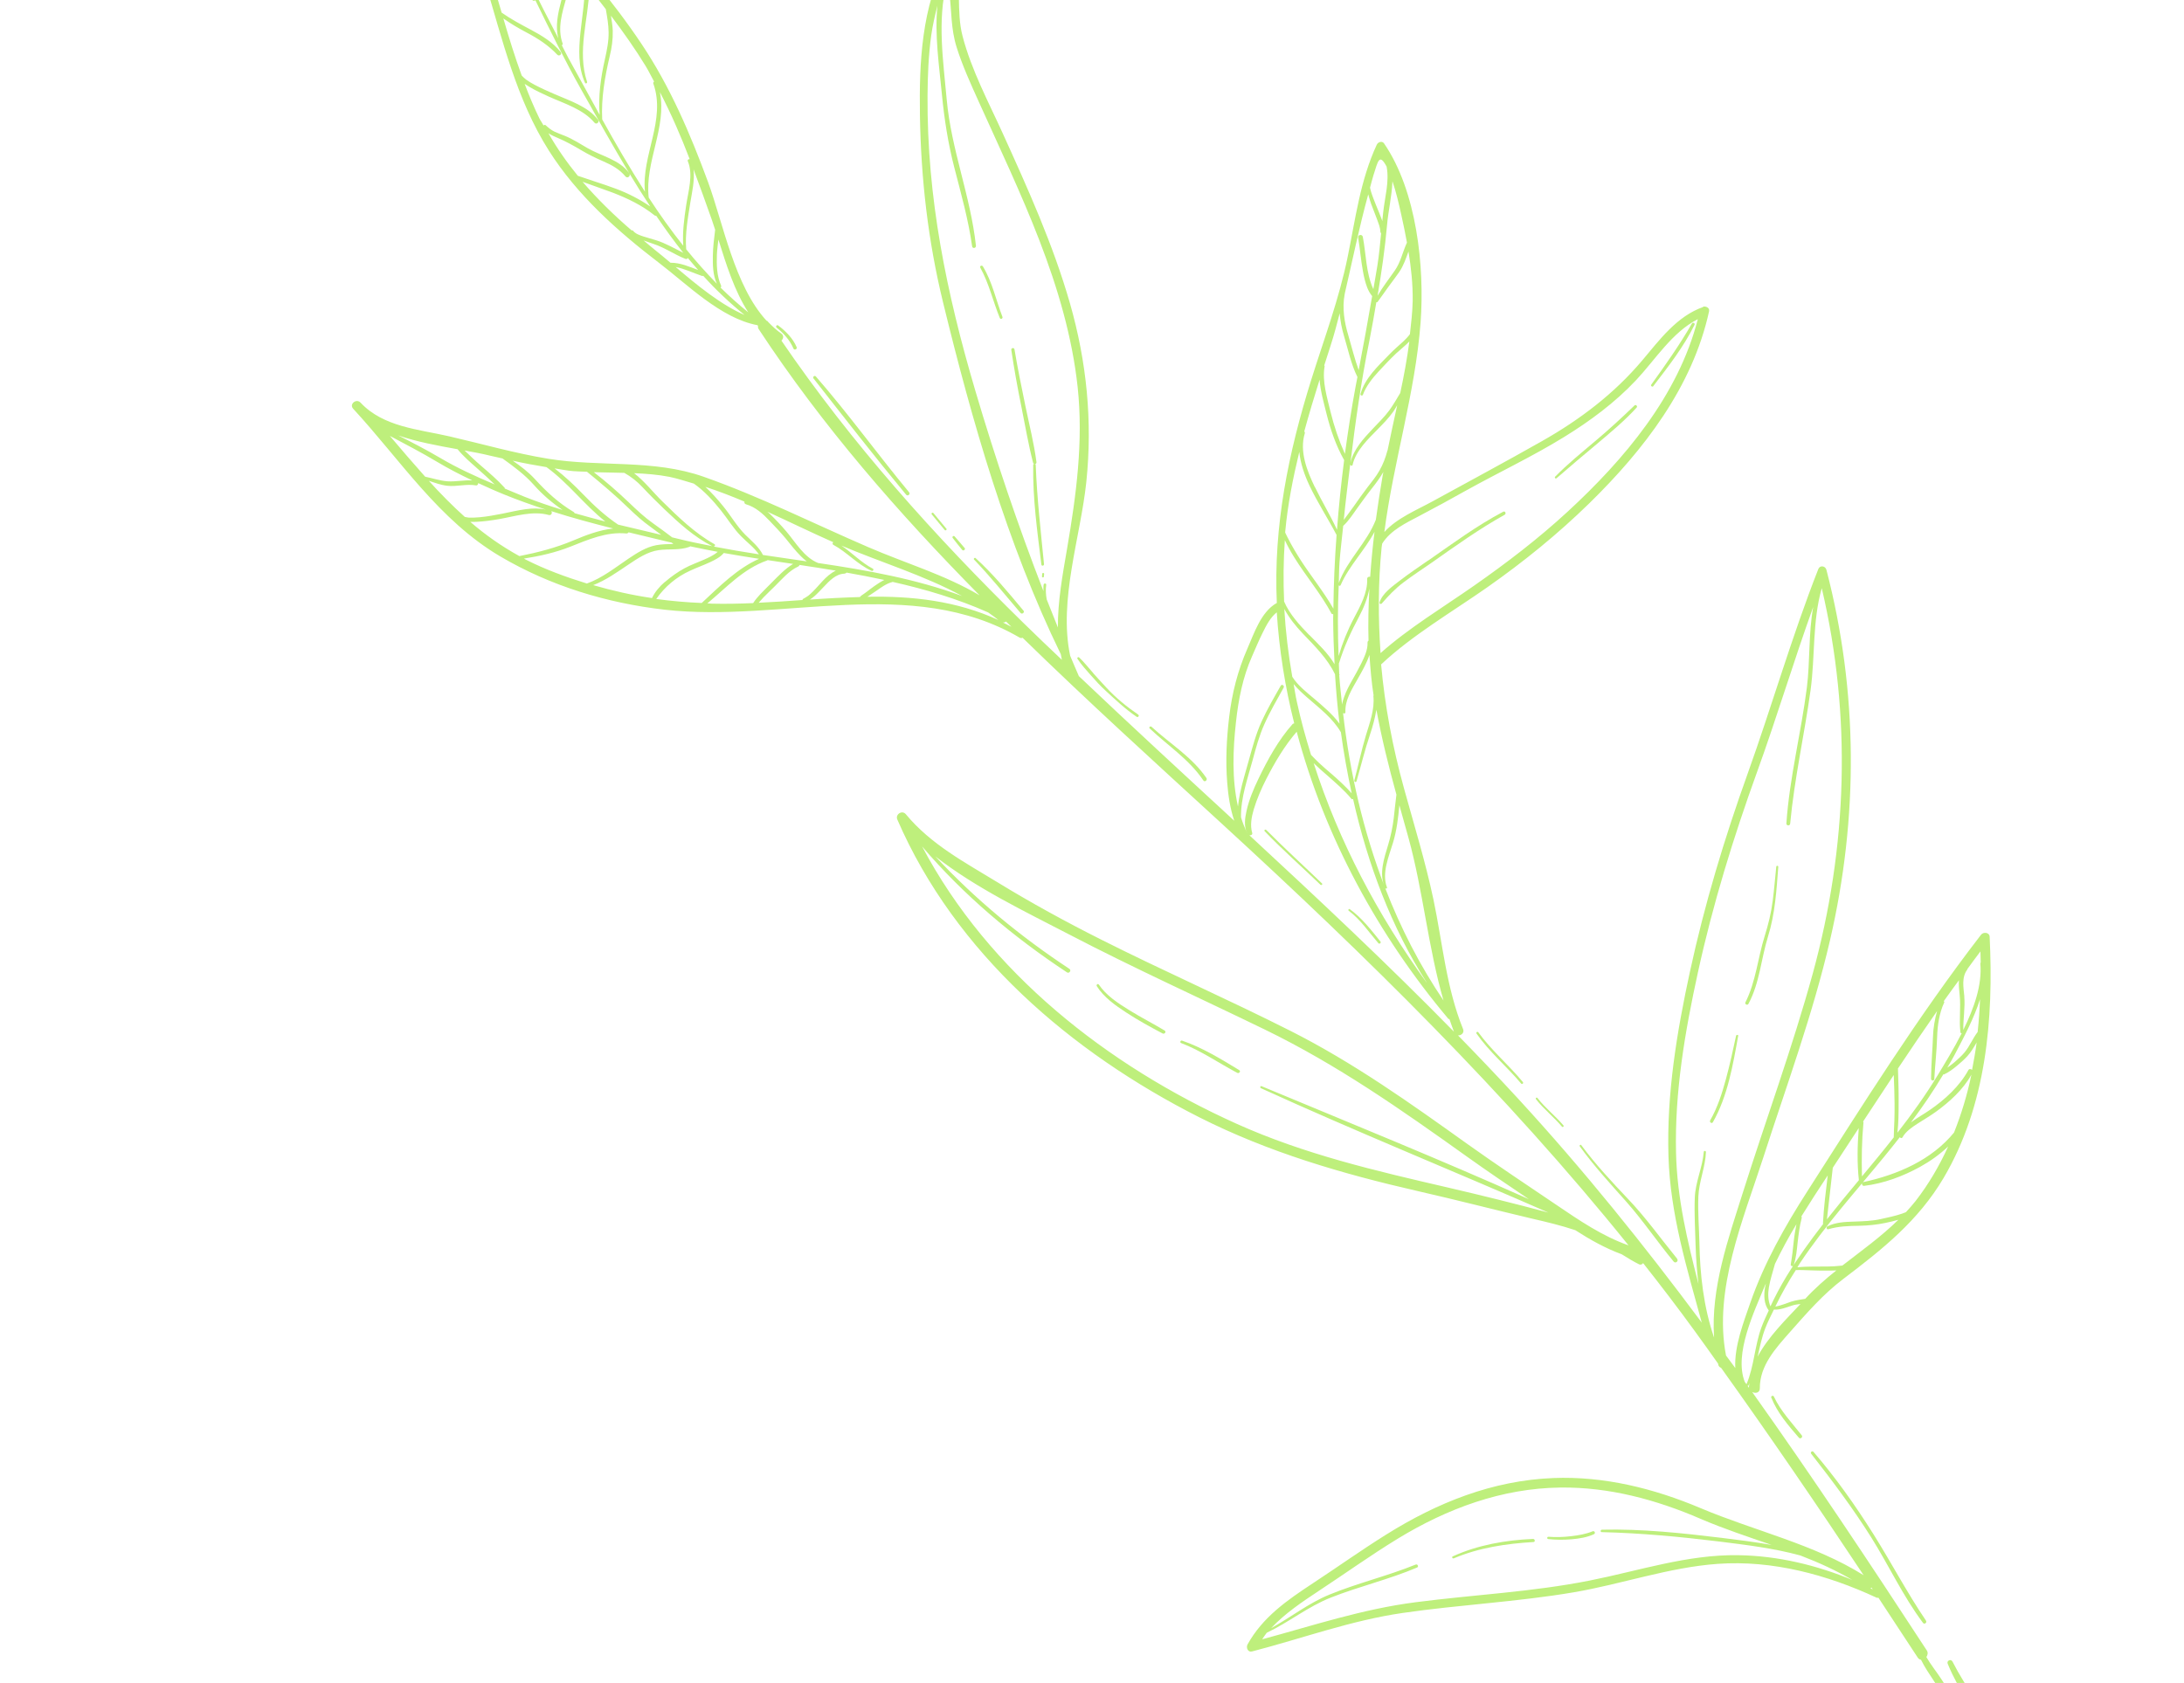 <svg width="445" height="343" viewBox="0 0 445 343" fill="none" xmlns="http://www.w3.org/2000/svg">
<path d="M396.852 339.084C399.163 344.715 402.871 349.619 405.575 355.052C408.291 360.5 410.751 366.16 414.583 370.937C414.906 371.327 415.308 371.323 415.668 371.177C417.476 373.908 419.208 376.702 421.508 379.051C421.645 379.216 421.835 379.261 422.014 379.264C428.843 389.003 435.105 399.16 442.797 408.26C443.456 409.055 444.672 408.048 444.028 407.239C434.657 395.379 426.994 382.279 417.157 370.804C417.12 370.759 417.072 370.824 417.02 370.791C416.751 370.406 416.455 370.018 416.172 369.645C412.436 364.739 409.843 359.164 406.959 353.728C404.205 348.539 400.486 343.898 397.834 338.65C397.519 338.024 396.579 338.449 396.852 339.084Z" fill="#BEEF7C"/>
<path d="M346.948 62.526C347.52 62.33 348.385 62.702 348.233 63.436C344.862 78.866 334.918 91.713 323.847 102.557C317.383 108.875 310.414 114.523 303.031 119.702C295.887 124.71 287.771 129.434 281.408 135.415C282.168 143.851 283.725 152.209 286.105 160.797C288.173 168.276 290.454 175.705 292.068 183.307C293.935 192.193 294.666 201.235 298.107 209.729C298.422 210.506 297.704 211.076 297.072 211.017C301.23 215.27 305.339 219.589 309.374 223.969C322.72 238.488 335.023 253.795 346.743 269.56C343.691 258.388 340.326 247.451 339.96 235.7C339.562 222.964 341.657 210.364 344.341 197.986C347.316 184.277 351.359 170.849 356.1 157.653C361.053 143.825 365.11 129.65 370.492 115.974C370.819 115.146 371.925 115.319 372.139 116.128C378.615 140.999 378.677 166.625 372.869 191.645C369.381 206.69 364.012 221.268 359.271 235.933C355.214 248.487 349.091 262.828 351.682 276.255C352.309 277.103 352.935 277.951 353.575 278.814C353.34 274.375 355.307 269.352 356.618 265.556C359.46 257.402 363.646 249.984 368.285 242.747C379.598 225.042 390.819 207.135 403.651 190.501C404.11 189.894 405.361 189.997 405.4 190.901C406.219 207.721 404.739 225.281 396.011 240.084C390.828 248.835 383.601 254.569 375.625 260.621C371.451 263.775 368.157 267.593 364.703 271.493C361.805 274.781 358.537 278.324 358.574 282.953C358.584 283.882 357.654 284.044 357.009 283.693C369.268 300.934 380.99 318.597 392.579 336.344C392.908 336.831 392.764 337.33 392.506 337.722C393.4 339.26 394.53 340.653 395.499 342.129C396.856 344.195 398.224 346.304 399.491 348.445C402.306 353.279 404.726 358.339 407.453 363.22C407.858 363.923 406.683 364.643 406.248 363.966C403.225 359.278 400.948 354.176 398.188 349.347C396.866 347.049 395.449 344.728 393.995 342.514C393.085 341.141 392.148 339.765 391.415 338.27C391.171 338.22 390.944 338.129 390.763 337.849C388.098 333.777 385.42 329.69 382.728 325.615C382.628 325.647 382.501 325.677 382.341 325.606C372.295 320.939 361.139 317.926 349.999 318.724C340.03 319.437 330.473 322.848 320.664 324.518C309.123 326.482 297.41 327.046 285.813 328.728C275.255 330.258 265.371 333.916 255.094 336.58C254.242 336.805 253.856 335.758 254.189 335.152C257.274 329.583 262.264 326.132 267.49 322.689C272.492 319.405 277.361 315.929 282.435 312.762C292.837 306.245 304.105 301.721 316.49 301.234C326.86 300.822 337.009 303.352 346.52 307.374C357.47 312.001 369.599 314.69 379.722 321.04C370.271 306.79 360.626 292.673 350.684 278.779C350.417 278.671 350.185 278.483 350.106 278.143C350.099 278.073 350.092 278.003 350.072 277.918C348.518 275.737 346.978 273.543 345.394 271.386C341.96 266.66 338.42 262.021 334.793 257.429C334.602 257.689 334.312 257.828 333.993 257.687C332.762 257.087 331.598 256.354 330.446 255.637C327.087 254.394 323.981 252.663 320.978 250.719C318.104 249.757 315.138 249.05 312.196 248.372C304.419 246.535 296.673 244.521 288.876 242.751C273.406 239.209 258.511 234.863 244.31 227.687C218.225 214.481 194.639 194.265 182.832 167.026C182.378 165.958 183.821 165.041 184.567 165.942C189.681 172.113 196.544 175.721 203.263 179.827C210.14 184.031 217.134 187.858 224.342 191.483C237.077 197.899 250.138 203.638 262.846 210.051C275.765 216.566 287.344 224.826 299.089 233.225C305.034 237.466 311.11 241.498 317.152 245.583C321.827 248.749 326.499 251.943 331.822 253.813C306.829 222.761 278.266 194.767 248.912 167.835C235.305 155.355 221.586 142.893 208.353 129.977C208.181 130.044 207.998 130.069 207.786 129.966C185.702 117.065 159.417 126.967 135.449 124.263C123.678 122.924 112.178 119.436 101.942 113.407C89.409 106.014 81.624 93.776 71.957 83.3C71.103 82.361 72.602 81.144 73.459 82.056C78.116 87.035 85.275 87.484 91.565 88.933C98.262 90.475 104.882 92.384 111.675 93.492C122.314 95.237 133.054 93.53 143.39 97.172C154.826 101.194 165.776 106.707 176.89 111.503C184.435 114.772 192.523 117.137 199.594 121.332C183.051 104.574 167.582 86.852 154.566 67.046C154.422 66.811 154.442 66.591 154.435 66.369C154.41 66.339 154.386 66.309 154.333 66.276C146.835 64.867 139.994 57.924 134.229 53.534C125.778 47.063 117.572 39.757 111.831 30.688C105.219 20.263 102.353 8.001 98.823 -3.686C94.955 -16.485 90.399 -29.044 86.658 -41.872C86.43 -42.697 87.567 -43.005 88.06 -42.502C96.056 -34.136 103.193 -25.032 110.703 -16.213C117.653 -8.069 124.748 0.005 130.698 8.928C136.552 17.675 140.64 27.254 144.272 37.109C147.359 45.542 149.67 58.264 156.166 65.34C156.256 65.418 156.356 65.386 156.428 65.503C156.465 65.548 156.515 65.608 156.564 65.668C157.386 66.507 158.225 67.306 159.175 67.963C159.773 68.379 159.628 69.03 159.218 69.421C173.512 90.371 190.451 109.257 208.564 126.992C211.138 129.518 213.758 132.008 216.365 134.482C216.276 134.099 216.202 133.705 216.141 133.325C205.199 110.889 198.01 85.647 192.168 61.695C189.086 49.08 187.651 36.468 187.441 23.5C187.272 12.599 187.788 1.485 192.921 -8.365C193.223 -8.918 194.223 -8.811 194.404 -8.226C196.045 -3.128 194.769 2.209 196.137 7.406C197.93 14.277 201.43 20.823 204.345 27.245C209.464 38.527 214.577 49.864 218.001 61.791C221.423 73.744 222.629 85.837 221.343 98.222C220.166 109.453 215.655 122.256 218.05 133.643C218.64 135.027 219.215 136.425 219.821 137.797C230.286 147.739 240.879 157.498 251.485 167.273C250.628 164.741 250.236 161.976 250.051 159.521C249.694 155.056 249.919 150.591 250.446 146.153C251.032 141.236 252.193 136.678 254.183 132.142C255.558 129.003 256.941 124.742 260.074 122.931C260.104 122.906 260.129 122.936 260.159 122.911C259.442 107.223 262.518 92.291 267.187 77.357C269.794 69.043 272.876 60.843 274.605 52.294C276.19 44.549 277.159 36.732 280.525 29.486C280.769 28.955 281.601 28.645 282.004 29.223C288.657 38.904 290.299 54.333 289.45 65.748C288.366 80.118 283.912 94.09 282.069 108.43C284.636 105.569 288.738 103.918 291.936 102.154C299.337 98.098 306.804 94.09 314.161 89.919C321.883 85.546 328.874 80.261 334.608 73.459C338.145 69.262 341.687 64.428 347.07 62.551L346.948 62.526ZM215.552 127.938C215.499 122.588 216.506 117.17 217.425 111.8C219.291 100.91 220.76 89.968 219.58 78.917C217.347 58.281 207.809 39.341 199.395 20.66C197.768 17.045 196.113 13.428 194.918 9.632C193.715 5.766 193.922 2.379 193.439 -1.475C193.29 -2.694 193.109 -3.279 192.907 -3.491C190.928 4.175 192.208 12.535 192.895 20.272C193.81 30.453 197.753 39.95 198.852 50.079C198.916 50.584 198.142 50.719 198.078 50.214C197.315 44.769 195.817 39.477 194.446 34.155C193.167 29.188 192.407 24.298 191.914 19.21C191.386 13.621 190.401 7.145 191.004 1.149C190.499 3.138 190.034 5.144 189.746 7.18C189.183 11.268 189.017 15.407 188.99 19.532C188.856 40.306 192.863 59.752 198.716 79.592C202.817 93.465 207.412 107.08 212.609 120.475C212.623 120.033 212.554 119.583 212.651 119.149C212.709 118.822 213.218 118.856 213.172 119.198C213.025 120.181 213.099 121.158 213.269 122.157C214.03 124.084 214.791 126.011 215.567 127.926L215.552 127.938ZM156.273 104.224C156.425 104.376 156.622 104.492 156.774 104.645C157.966 105.809 159.126 107.026 160.199 108.29C162.12 110.547 163.816 113.573 166.684 114.742C176.669 116.218 186.586 117.979 196.036 121.469C188.301 117.267 179.413 114.578 171.448 111.2C173.636 112.679 175.485 114.667 177.849 115.899C178.113 116.035 177.864 116.469 177.613 116.348C174.703 115.037 172.583 112.539 169.788 111.031C169.551 110.898 169.629 110.656 169.782 110.504C165.353 108.551 160.826 106.326 156.23 104.234L156.273 104.224ZM143.711 99.21C145.036 100.442 146.263 101.831 147.305 103.12C148.885 105.027 150.105 107.232 151.865 108.99C153.145 110.259 154.64 111.452 155.454 113.107C158.431 113.552 161.423 113.985 164.388 114.416C163.962 114.085 163.551 113.742 163.21 113.391C162.07 112.26 161.082 110.976 160.065 109.717C159.032 108.471 157.91 107.299 156.787 106.128C155.4 104.668 153.946 103.341 151.978 102.769C151.708 102.688 151.634 102.445 151.682 102.228C149.031 101.107 146.358 100.081 143.684 99.207L143.711 99.21ZM129.221 96.452C131.351 98.106 133.117 100.391 134.969 102.198C138.229 105.398 141.565 108.661 145.578 110.907C145.827 111.055 145.662 111.344 145.422 111.391C148.469 111.981 151.536 112.504 154.635 112.975C153.633 111.552 152.181 110.501 150.981 109.267C149.425 107.695 148.289 105.774 146.913 104.052C145.401 102.166 143.522 100.051 141.376 98.561C139.717 98.088 138.054 97.516 136.382 97.179C134.029 96.723 131.622 96.539 129.209 96.437L129.221 96.452ZM120.975 96.219C123.494 98.159 125.887 100.253 128.188 102.449C129.764 103.954 131.29 105.399 133.069 106.66C134.38 107.6 135.691 108.54 136.956 109.517C137.43 109.631 137.892 109.729 138.351 109.855C140.584 110.411 142.854 110.859 145.125 111.308C141.423 109.437 138.35 106.615 135.362 103.772C133.851 102.315 132.367 100.86 130.933 99.313C129.8 98.099 128.575 97.14 127.206 96.374C125.134 96.318 123.06 96.29 120.988 96.234L120.975 96.219ZM113.013 95.473C115.105 97.081 117.04 98.897 118.882 100.815C121.078 103.098 123.349 105.167 125.941 106.919C128.867 107.609 131.779 108.311 134.733 109.004C133.993 108.477 133.298 107.914 132.558 107.387C130.961 106.254 129.556 104.987 128.159 103.637C125.431 100.986 122.544 98.541 119.597 96.145C118.673 96.1 117.76 96.098 116.839 96.025C115.546 95.932 114.298 95.648 113 95.458L113.013 95.473ZM104.504 93.913C106.103 95.019 107.655 96.189 108.987 97.643C111.386 100.264 113.819 102.528 116.902 104.354C117.007 104.42 117.039 104.52 117.074 104.592C119.152 105.175 121.23 105.757 123.341 106.288C119.086 102.925 115.771 98.404 111.348 95.206C109.057 94.825 106.769 94.416 104.519 93.9L104.504 93.913ZM94.66 91.813C95.741 92.842 96.819 93.899 97.96 94.878C99.638 96.323 101.344 97.771 102.838 99.421C102.887 99.481 102.815 99.516 102.825 99.558C104.171 100.114 105.515 100.697 106.877 101.24C109.441 102.256 112.017 103.135 114.629 103.933C112.481 102.472 110.494 100.776 108.766 98.814C106.887 96.698 104.645 95.062 102.388 93.438C101.547 93.248 100.706 93.058 99.865 92.869C98.241 92.467 96.472 92.135 94.66 91.813ZM81.075 88.711C83.944 90.157 86.811 91.631 89.633 93.294C93.214 95.416 96.987 97.127 100.797 98.731C99.605 97.567 98.352 96.452 97.099 95.338C95.782 94.175 94.36 92.948 93.23 91.554C89.185 90.829 84.951 90.058 81.087 88.726L81.075 88.711ZM86.626 97.153C88.148 97.462 89.609 97.973 91.177 98.092C92.869 98.209 94.556 97.8 96.248 97.917C93.795 96.759 91.404 95.524 89.056 94.126C85.883 92.222 82.647 90.548 79.429 88.834C81.81 91.647 84.194 94.432 86.626 97.153ZM94.707 105.347C94.979 105.401 95.236 105.466 95.51 105.492C96.269 105.522 97.021 105.481 97.775 105.414C99.326 105.268 100.862 104.983 102.386 104.683C103.967 104.36 105.554 103.983 107.152 103.772C108.471 103.591 109.887 103.558 111.229 103.864C108.38 102.932 105.552 101.933 102.724 100.781C100.936 100.06 99.183 99.258 97.43 98.457C97.447 98.722 97.284 98.983 96.929 98.922C94.98 98.587 93.036 99.236 91.092 98.998C89.804 98.85 88.587 98.389 87.377 97.999C89.712 100.572 92.139 103.043 94.719 105.362L94.707 105.347ZM105.854 113.331C109.579 112.6 113.227 111.654 116.759 110.171C119.368 109.073 122.128 108.002 124.952 107.713C120.703 106.65 116.49 105.507 112.321 104.174C112.608 104.519 112.331 105.103 111.805 104.956C108.552 104.056 105.023 105.207 101.798 105.777C100.207 106.057 98.621 106.282 97.008 106.353C96.661 106.362 96.244 106.378 95.83 106.367C98.853 108.977 102.165 111.323 105.839 113.343L105.854 113.331ZM119.58 118.925C122.659 117.843 125.429 115.624 128.046 113.861C129.789 112.695 131.617 111.509 133.718 111.111C134.86 110.899 136.051 110.9 137.204 110.856C137.09 110.748 136.945 110.665 136.816 110.57C136.571 110.519 136.339 110.484 136.11 110.421C133.4 109.779 130.733 109.127 128.078 108.491C127.983 108.62 127.848 108.732 127.641 108.727C123.635 108.323 119.838 109.975 116.198 111.42C113.149 112.63 109.981 113.33 106.761 113.845C106.881 113.898 106.971 113.976 107.103 114.044C111.122 116.082 115.327 117.612 119.58 118.925ZM135.435 118.653C136.656 117.59 138.037 116.598 139.467 115.818C140.723 115.133 142.082 114.665 143.397 114.082C144.322 113.67 145.419 113.191 146.235 112.464C144.356 112.122 142.495 111.74 140.621 111.342C140.576 111.38 140.586 111.422 140.501 111.442C138.491 112.195 136.338 111.827 134.247 112.116C131.904 112.436 129.861 113.851 127.955 115.126C125.753 116.596 123.407 118.287 120.865 119.253C124.801 120.398 128.788 121.298 132.846 121.886C133.449 120.627 134.414 119.499 135.437 118.625L135.435 118.653ZM142.988 122.879C146.567 119.558 150.165 115.893 154.66 113.891C152.257 113.527 149.871 113.124 147.473 112.705C146.754 113.579 145.636 114.125 144.651 114.587C143.319 115.21 141.944 115.69 140.612 116.313C137.849 117.564 135.429 119.594 133.715 122.078C136.792 122.492 139.882 122.768 143 122.894L142.988 122.879ZM153.454 122.918C153.875 122.265 154.388 121.663 154.912 121.102C155.666 120.301 156.457 119.544 157.223 118.757C158.597 117.39 159.94 115.924 161.598 114.93C159.863 114.67 158.129 114.41 156.395 114.151C156.364 114.176 156.347 114.216 156.304 114.226C151.436 115.929 148.002 119.762 144.128 122.972C144.433 122.973 144.732 123.029 145.037 123.029C147.828 123.097 150.617 123.04 153.426 122.916L153.454 122.918ZM163.6 122.083C163.953 121.867 164.315 121.693 164.658 121.435C165.003 121.149 165.349 120.862 165.657 120.531C166.328 119.874 166.921 119.154 167.552 118.479C168.339 117.625 169.247 116.796 170.305 116.3C167.837 115.889 165.366 115.505 162.908 115.136C162.868 115.27 162.787 115.387 162.642 115.457C160.733 116.33 159.325 118.054 157.845 119.508C157.096 120.255 156.308 120.984 155.572 121.746C155.233 122.102 154.908 122.473 154.582 122.844C157.559 122.708 160.555 122.504 163.539 122.285C163.547 122.203 163.5 122.116 163.587 122.068L163.6 122.083ZM175.876 121.129C176.114 120.958 176.364 120.801 176.589 120.615C177.11 120.234 177.605 119.824 178.138 119.458C178.791 118.993 179.469 118.558 180.181 118.196C177.629 117.652 175.059 117.147 172.483 116.698C172.388 116.828 172.243 116.897 172.033 116.919C170.298 116.964 168.941 118.443 167.819 119.626C167.19 120.273 166.602 120.938 165.923 121.526C165.653 121.75 165.353 121.998 165.015 122.202C168.431 121.955 171.855 121.777 175.243 121.679C175.258 121.667 175.233 121.637 175.248 121.625C175.338 121.55 175.419 121.433 175.551 121.348C175.656 121.261 175.771 121.217 175.876 121.129ZM203.442 126.373C202.76 125.825 202.06 125.316 201.344 124.819C195.043 122.013 188.507 120.084 181.848 118.587C181.833 118.6 181.843 118.642 181.803 118.625C180.596 118.941 179.525 119.727 178.517 120.435C177.984 120.801 177.467 121.154 176.921 121.504C176.861 121.554 176.776 121.574 176.716 121.624C185.915 121.448 194.932 122.459 203.442 126.373ZM141.316 34.519C141.576 36.759 141.005 39.157 140.65 41.326C140.164 44.438 139.558 47.649 139.816 50.803C141.789 53.245 143.882 55.588 146.068 57.829C145.247 56.104 145.213 53.954 145.246 52.129C145.273 50.359 145.495 48.58 145.715 46.828C145.5 46.17 145.287 45.486 145.056 44.841C143.843 41.39 142.587 37.948 141.316 34.519ZM134.464 18.823C135.902 25.938 131.346 33.03 132.177 40.268C134.379 43.66 136.729 46.955 139.219 50.082C139.02 47.336 139.405 44.56 139.814 41.815C140.232 38.987 141.293 35.653 140.154 32.873C140.03 32.571 140.281 32.414 140.528 32.437C138.748 27.783 136.766 23.221 134.479 18.811L134.464 18.823ZM124.487 3.235C124.641 4.247 124.823 5.261 124.853 6.275C124.895 8.038 124.651 9.76 124.226 11.479C123.238 15.665 122.484 20.012 122.702 24.34C125.449 29.306 128.336 34.258 131.416 39.075C130.658 31.65 135.764 24.457 133.111 17.006C133.044 16.834 133.177 16.75 133.272 16.62C132.703 15.597 132.207 14.54 131.596 13.527C129.411 9.943 126.989 6.531 124.477 3.193L124.487 3.235ZM116.449 -6.894C116.523 -4.727 115.985 -2.534 115.387 -0.443C114.552 2.553 113.514 5.793 114.639 8.862C114.706 9.035 114.611 9.164 114.468 9.206C114.915 10.052 115.317 10.934 115.779 11.767C117.888 15.565 120.027 19.491 122.18 23.404C121.869 19.636 122.407 15.823 123.236 12.147C123.646 10.289 124.038 8.47 124.008 6.57C123.99 4.989 123.707 3.425 123.437 1.877C122.325 0.443 121.228 -1.003 120.099 -2.397C119.891 3.954 117.551 10.451 119.613 16.669C119.697 16.953 119.319 17.14 119.193 16.865C117.764 13.642 117.911 10 118.273 6.586C118.63 3.226 119.224 -0.153 119.141 -3.553C118.233 -4.649 117.355 -5.77 116.444 -6.839L116.449 -6.894ZM108.782 -15.964C108.797 -14.051 108.906 -12.116 108.893 -10.206C108.88 -8.296 108.771 -5.952 107.683 -4.24C109.641 -0.165 111.69 3.836 113.768 7.811C113.101 5.325 113.695 2.68 114.341 0.221C115.063 -2.454 115.93 -5.35 115.401 -8.128C113.856 -9.962 112.308 -11.769 110.775 -13.589C110.116 -14.385 109.457 -15.18 108.785 -15.991L108.782 -15.964ZM104.199 -21.434C104.286 -20.443 104.316 -19.429 104.293 -18.448C104.243 -16.736 104.068 -15.021 103.717 -13.337C103.671 -13.147 103.514 -13.092 103.379 -13.133C104.705 -10.433 106.028 -7.705 107.323 -4.98C108.747 -8.793 107.718 -13.031 107.924 -17C106.692 -18.486 105.446 -19.96 104.202 -21.462L104.199 -21.434ZM102.277 -15.41C102.58 -14.8 102.868 -14.178 103.171 -13.568C103.335 -15.173 103.432 -16.798 103.404 -18.421C103.391 -19.904 103.313 -21.434 102.992 -22.891C99.72 -26.84 96.436 -30.804 93.059 -34.666C96.819 -28.691 99.278 -21.384 102.277 -15.41ZM97.823 -11.77C99.402 -11.332 100.842 -10.449 102.198 -9.546C103.436 -8.724 104.607 -7.769 105.705 -6.78C104.97 -8.247 104.291 -9.71 103.526 -11.152C98.966 -19.834 95.569 -30.719 89.345 -38.477C92.051 -29.526 94.972 -20.652 97.85 -11.768L97.823 -11.77ZM99.444 -6.757C99.444 -6.757 99.574 -6.815 99.621 -6.727C100.807 -5.203 102.735 -4.496 104.451 -3.74C105.915 -3.104 107.335 -2.306 108.463 -1.189C108.044 -2.032 107.612 -2.889 107.192 -3.732C107.07 -3.757 106.953 -3.838 107.023 -3.997C107.023 -3.997 107.038 -4.01 107.041 -4.037C106.725 -4.662 106.413 -5.315 106.097 -5.94C105.949 -5.69 105.672 -5.536 105.393 -5.812C104.25 -6.916 102.985 -7.893 101.656 -8.793C100.55 -9.548 99.381 -10.226 98.142 -10.743C98.57 -9.401 99.016 -8.099 99.444 -6.757ZM110.789 25.549C110.909 25.45 111.039 25.393 111.154 25.5C111.754 26.041 112.24 26.475 112.995 26.836C113.698 27.165 114.409 27.412 115.13 27.701C116.743 28.365 118.219 29.32 119.729 30.196C122.541 31.817 126.226 32.536 128.198 35.283C124.806 29.661 121.632 23.935 118.484 18.363C115.101 12.354 112.078 6.199 109.082 0.046C108.901 0.195 108.649 0.227 108.462 0.002C106.251 -2.851 102.122 -3.127 99.735 -5.733C100.584 -2.967 101.405 -0.203 102.211 2.573C104.082 3.884 106.087 4.958 108.118 6.035C110.347 7.227 112.63 8.577 114.227 10.596C114.588 11.032 113.942 11.567 113.552 11.156C111.739 9.214 109.624 7.852 107.288 6.622C105.665 5.764 104.05 4.823 102.557 3.755C103.699 7.67 104.899 11.564 106.299 15.393C106.578 15.668 106.854 15.971 107.178 16.209C107.749 16.622 108.352 16.984 108.973 17.305C110.279 17.995 111.635 18.593 112.979 19.177C116.012 20.513 119.781 21.67 121.85 24.412C122.221 24.89 121.515 25.475 121.13 25.009C118.825 22.259 115.026 21.127 111.837 19.693C110.496 19.082 109.154 18.471 107.895 17.716C107.621 17.538 107.267 17.325 106.901 17.097C107.801 19.466 108.773 21.801 109.887 24.094C110.143 24.616 110.489 25.064 110.759 25.574L110.789 25.549ZM117.733 35.825C118.821 36.19 119.921 36.571 120.996 36.921C122.515 37.409 124.032 37.925 125.53 38.481C127.992 39.405 130.331 40.607 132.491 42.084C131.024 39.855 129.6 37.617 128.223 35.313C128.589 35.846 127.866 36.471 127.443 35.96C126.211 34.474 124.655 33.635 122.912 32.877C121.369 32.206 119.885 31.485 118.43 30.614C116.83 29.661 115.289 28.81 113.571 28.081C113.037 27.865 112.347 27.551 111.746 27.162C113.507 30.236 115.509 33.11 117.733 35.825ZM128.957 46.987C129.462 47.658 130.362 47.95 131.128 48.202C131.988 48.477 132.839 48.709 133.687 48.968C135.626 49.565 137.395 50.631 139.223 51.523C137.29 49.098 135.464 46.559 133.699 43.97C133.587 43.987 133.449 43.974 133.335 43.866C130.772 41.812 127.842 40.415 124.794 39.243C123.295 38.687 121.779 38.171 120.28 37.615C119.771 37.429 119.235 37.24 118.699 37.051C121.76 40.593 125.121 43.886 128.71 46.964C128.795 46.944 128.882 46.897 128.942 47L128.957 46.987ZM136.623 53.55C138.633 53.531 140.426 54.35 142.259 55.034C141.559 54.221 140.833 53.405 140.148 52.579C140.051 52.736 139.873 52.858 139.634 52.752C137.404 51.865 135.418 50.446 133.133 49.706C132.463 49.476 131.792 49.247 131.136 49.006C131.856 49.6 132.545 50.218 133.28 50.8C134.324 51.631 135.455 52.568 136.635 53.565L136.623 53.55ZM151.755 64.234C148.731 61.776 145.892 59.114 143.284 56.211C143.197 56.258 143.112 56.278 142.992 56.225C141.221 55.616 139.513 54.777 137.664 54.41C141.948 58.052 146.87 62.128 151.77 64.222L151.755 64.234ZM152.461 63.649C149.62 59.242 147.974 53.895 146.373 48.814C146.278 49.83 146.113 50.853 146.073 51.874C145.999 53.986 146.035 56.261 146.931 58.228C147 58.373 146.918 58.518 146.813 58.605C148.613 60.38 150.49 62.066 152.473 63.664L152.461 63.649ZM206.045 127.711C205.689 127.373 205.335 127.008 204.979 126.67C204.784 126.831 204.584 126.896 204.325 126.858C204.893 127.146 205.464 127.408 206.03 127.724L206.045 127.711ZM315.498 247.131C296.01 238.587 276.262 230.614 256.913 221.778C256.661 221.658 256.809 221.256 257.061 221.377C275.24 228.953 293.533 236.36 311.516 244.403C307.27 241.54 303.023 238.677 298.857 235.696C285.515 226.164 272.483 217.006 257.688 209.816C244.417 203.365 230.972 197.285 217.874 190.461C209.106 185.9 198.806 180.987 190.563 174.523C198.702 183.277 207.906 190.87 217.896 197.457C218.365 197.778 217.856 198.478 217.4 198.172C206.432 190.926 196.432 182.524 187.884 172.513C201.443 198.199 225.632 217.156 251.834 228.974C265.718 235.248 280.316 238.625 295.104 242.047C301.908 243.627 308.729 245.319 315.498 247.131ZM377.64 322.133C374.215 320.108 370.589 318.452 366.846 317.021C361.405 315.528 355.734 314.857 350.164 314.155C342.25 313.191 334.342 312.45 326.356 312.255C326.039 312.239 326.095 311.787 326.402 311.761C334.577 311.572 342.694 312.444 350.8 313.425C354.154 313.837 357.576 314.269 360.955 314.862C356.086 313.173 351.182 311.564 346.497 309.546C337.46 305.638 327.843 303.046 317.943 303.171C306.006 303.312 294.871 307.447 284.78 313.605C279.3 316.955 274.074 320.703 268.731 324.218C265.247 326.523 261.787 328.857 258.987 331.835C262.988 329.635 266.612 326.734 270.889 324.988C276.635 322.633 282.696 321.207 288.455 318.866C288.857 318.71 289.133 319.317 288.73 319.474C283.019 321.902 276.945 323.312 271.164 325.596C266.505 327.43 262.588 330.649 258.111 332.764C257.768 333.175 257.487 333.661 257.168 334.102C267.598 331.285 277.591 327.943 288.413 326.548C300.232 325.011 312.208 324.459 323.921 322.123C333.968 320.129 343.837 316.789 354.208 316.958C362.312 317.081 370.233 319.001 377.67 322.108L377.64 322.133ZM381.328 323.559C381.328 323.559 381.193 323.671 381.133 323.72C381.265 323.788 381.425 323.859 381.572 323.914C381.485 323.809 381.428 323.679 381.341 323.574L381.328 323.559ZM347.595 234.768C347.484 237.874 346.175 240.756 346.049 243.874C345.925 246.965 346.186 250.092 346.257 253.173C346.373 259.762 347.111 266.367 349.253 272.62C348.565 262.529 352.139 252.478 355.152 242.942C359.84 228.092 365.23 213.447 369.352 198.434C376.441 172.606 377.311 145.903 371.193 119.876C369.258 126.619 369.862 133.766 368.909 140.684C367.64 149.788 365.612 158.711 364.752 167.881C364.706 168.375 363.937 168.303 363.984 167.809C364.627 158.438 366.987 149.367 368.162 140.088C368.823 134.804 368.475 129.066 369.449 123.701C365.443 134.82 362.053 146.162 358.034 157.266C353.192 170.647 348.992 184.282 345.956 198.192C343.315 210.256 341.208 222.537 341.5 234.931C341.701 244.159 343.816 252.916 346.068 261.686C345.776 259.193 345.581 256.696 345.498 254.182C345.41 250.836 345.19 247.422 345.322 244.097C345.446 240.854 346.895 237.957 347.153 234.755C347.179 234.48 347.591 234.519 347.593 234.796L347.595 234.768ZM281.874 96.184C281.181 97.365 280.369 98.494 279.507 99.562C278.455 100.89 277.495 102.268 276.495 103.628C275.65 104.81 274.787 106.183 273.683 107.173C273.452 109.644 273.11 112.105 272.933 114.581C272.829 115.984 272.835 117.397 272.786 118.805C274.545 114.082 278.512 110.617 280.338 105.914C280.759 102.907 281.206 99.902 281.719 96.945C281.757 96.685 281.823 96.428 281.876 96.156L281.874 96.184ZM273.16 119.256C273.072 119.455 272.882 119.41 272.768 119.302C272.557 124.06 272.551 128.851 272.747 133.703C273.538 131.021 274.569 128.445 275.882 125.964C277.16 123.564 278.681 120.784 278.569 117.99C278.547 117.628 278.922 117.469 279.177 117.563C279.395 114.495 279.681 111.447 280.064 108.395C278.061 112.181 274.889 115.291 273.16 119.256ZM284.734 82.52C284.425 83.003 284.154 83.532 283.806 83.998C282.913 85.244 281.857 86.322 280.8 87.4C278.777 89.481 276.261 91.794 275.596 94.75C275.543 95.022 275.179 94.919 275.102 94.704C274.654 98.443 274.164 102.191 273.797 105.965C274.466 105.031 275.202 104.117 275.844 103.18C276.754 101.894 277.652 100.593 278.614 99.34C279.481 98.217 280.37 97.151 281.068 95.914C281.798 94.626 282.311 93.289 282.68 91.869C282.68 91.869 282.695 91.857 282.71 91.844C283.363 88.72 284.016 85.596 284.709 82.49L284.734 82.52ZM286.969 51.293C286.449 52.712 285.983 54.136 285.115 55.412C284.426 56.414 283.684 57.383 282.955 58.367C282.178 59.416 281.465 60.513 280.676 61.546C280.613 61.624 280.534 61.588 280.436 61.593C279.979 64.251 279.522 66.908 278.998 69.546C277.33 77.74 276.165 86.023 275.168 94.295C275.782 91.582 277.816 89.391 279.676 87.419C280.831 86.184 282.063 85.012 283.063 83.651C283.89 82.51 284.585 81.301 285.307 80.095C286.064 76.607 286.695 73.121 287.165 69.591C286.306 70.48 285.275 71.284 284.471 72.026C283.225 73.211 282.01 74.495 280.853 75.758C279.588 77.135 278.363 78.682 277.699 80.448C277.586 80.769 277.132 80.588 277.218 80.264C278.146 77.014 280.779 74.629 283.065 72.254C284.002 71.275 285.023 70.429 285.994 69.523C286.434 69.108 286.895 68.625 287.276 68.106C287.527 65.873 287.793 63.626 287.84 61.359C287.884 57.929 287.532 54.6 286.984 51.28L286.969 51.293ZM283.712 37C283.598 39.981 282.853 43.055 282.613 45.913C282.19 50.72 281.492 55.502 280.685 60.273C281.723 58.501 282.999 56.862 284.167 55.185C285.398 53.431 285.786 51.362 286.672 49.437C286.336 47.563 285.944 45.685 285.525 43.804C285.03 41.555 284.487 39.219 283.739 37.003L283.712 37ZM279.329 38.985C279.626 39.955 280.008 40.904 280.39 41.854C280.794 42.861 281.228 43.844 281.59 44.861C281.624 44.934 281.617 45.016 281.652 45.089C281.711 44.457 281.758 43.81 281.844 43.182C282.17 40.151 283.115 37.013 282.529 33.953C281.032 31.168 280.783 32.792 279.843 35.723C279.571 36.556 279.394 37.412 279.149 38.248C279.208 38.503 279.268 38.758 279.329 38.985ZM273.982 59.977C273.442 62.779 273.918 65.677 274.732 68.37C275.425 70.734 276.002 73.143 276.839 75.437C277.795 70.416 278.723 65.393 279.583 60.35C279.136 59.809 278.793 59.182 278.56 58.564C278.161 57.502 277.892 56.383 277.705 55.271C277.28 53.016 277.122 50.716 276.726 48.435C276.618 47.816 277.56 47.668 277.683 48.275C278.352 51.773 278.306 55.66 279.827 58.932C280.089 57.323 280.406 55.718 280.655 54.094C280.998 51.91 281.201 49.741 281.407 47.544C281.333 47.454 281.246 47.349 281.249 47.169C281.229 46.351 280.866 45.486 280.591 44.726C280.205 43.679 279.776 42.641 279.389 41.594C279.159 40.949 278.959 40.28 278.786 39.613C276.939 46.308 275.567 53.118 273.99 59.895C273.99 59.895 274.015 59.925 274.012 59.952L273.982 59.977ZM269.883 74.743C269.375 77.798 270.414 81.039 271.12 83.999C271.831 86.905 272.796 89.751 274.034 92.499C274.662 87.877 275.369 83.29 276.206 78.798C276.322 78.144 276.451 77.506 276.583 76.839C275.255 74.167 274.674 71.204 273.818 68.368C273.385 66.928 273.1 65.392 272.967 63.856C272.402 66.047 271.839 68.21 271.139 70.36C270.693 71.717 270.26 73.089 269.826 74.461C269.876 74.521 269.908 74.621 269.898 74.731L269.883 74.743ZM267.941 99.295C269.356 102.225 271.06 105.016 272.418 107.969C272.781 103.211 273.266 98.479 273.874 93.772C272.212 90.818 271.09 87.57 270.275 84.294C269.735 82.083 269.042 79.719 268.874 77.377C267.771 80.874 266.722 84.376 265.754 87.914C265.841 88.019 265.91 88.164 265.852 88.339C264.731 92.028 266.325 96 267.913 99.292L267.941 99.295ZM262.401 109.633C263.196 111.203 264.093 112.714 265.047 114.202C267.2 117.534 269.723 120.609 271.686 124.048C271.735 119.094 271.956 114.074 272.332 109.027C270.547 105.619 268.439 102.402 266.786 98.91C265.793 96.795 264.974 94.46 264.738 92.098C263.447 97.447 262.373 102.844 261.871 108.351C261.878 108.421 261.858 108.488 261.865 108.558C262.061 108.978 262.272 109.385 262.389 109.618L262.401 109.633ZM266.792 129.419C268.574 131.234 270.599 133.128 271.926 135.371C271.762 132.239 271.654 129.113 271.637 126.037C271.636 125.76 271.664 125.458 271.65 125.166C271.528 125.141 271.398 125.198 271.313 125.065C269.157 121.027 266.124 117.488 263.718 113.606C263.007 112.473 262.357 111.291 261.791 110.088C261.497 114.257 261.465 118.436 261.643 122.594C262.782 125.221 264.768 127.374 266.777 129.432L266.792 129.419ZM263.32 137.943C264.403 139.679 266.237 141.097 267.686 142.327C269.507 143.883 271.487 145.509 272.935 147.5C272.517 144.123 272.225 140.744 272.012 137.401C270.431 134.178 267.971 131.759 265.499 129.173C264.011 127.621 262.685 125.96 261.681 124.107C261.953 128.744 262.504 133.352 263.307 137.928L263.32 137.943ZM266.371 142.176C265.437 141.354 264.429 140.443 263.583 139.422C263.804 140.606 263.968 141.812 264.232 142.986C265.023 146.661 266.026 150.287 267.132 153.853C267.675 154.416 268.205 154.964 268.778 155.503C269.592 156.271 270.439 156.988 271.298 157.719C272.733 158.962 274.135 160.256 275.414 161.678C274.527 157.551 273.779 153.41 273.215 149.243C271.545 146.373 268.842 144.333 266.371 142.176ZM254.114 169.804C253.426 168.424 253.653 166.742 253.985 165.278C254.49 162.985 255.415 160.8 256.43 158.693C258.288 154.824 260.494 150.793 263.372 147.573C263.465 147.471 263.59 147.469 263.705 147.424C261.838 140.006 260.636 132.443 260.149 124.794C258.848 125.821 257.966 127.539 257.281 128.943C256.497 130.503 255.834 132.117 255.13 133.713C253.218 138.007 252.334 142.563 251.829 147.21C251.201 152.871 250.992 158.793 252.242 164.366C252.349 163.518 252.459 162.642 252.631 161.841C253.115 159.49 253.843 157.19 254.476 154.868C255.225 152.196 255.899 149.586 257.05 147.063C258.2 144.54 259.603 142.137 260.963 139.744C261.194 139.35 261.764 139.764 261.548 140.145C260.181 142.62 258.731 145.088 257.587 147.681C256.552 150.008 255.914 152.385 255.255 154.83C254.236 158.612 252.781 162.603 252.865 166.585C253.191 167.682 253.633 168.734 254.102 169.789C254.102 169.789 254.126 169.819 254.139 169.834L254.114 169.804ZM356.439 281.936C356.372 282.068 356.344 282.218 356.291 282.337C356.241 282.43 356.158 282.422 356.061 282.427C356.185 282.577 356.292 282.767 356.417 282.917C356.409 282.847 356.342 282.827 356.35 282.744C356.348 282.467 356.429 282.198 356.454 281.923L356.439 281.936ZM366.819 265.764C366.245 265.835 365.67 265.906 365.113 266.089C363.941 266.478 362.689 266.983 361.436 266.908C360.833 268.167 360.178 269.393 359.68 270.717C358.965 272.575 358.573 274.547 358.128 276.485C360.264 272.462 363.907 268.912 366.847 265.767L366.819 265.764ZM374.164 258.919C373.789 258.926 373.412 258.96 373.053 258.954C371.692 258.992 370.339 258.948 368.986 258.905C367.95 258.877 366.931 258.809 365.902 258.851C364.348 261.253 362.965 263.741 361.729 266.284C362.853 266.113 363.953 265.606 364.995 265.275C365.922 264.988 366.877 264.856 367.818 264.709C369.792 262.567 371.949 260.678 374.194 258.894L374.164 258.919ZM401.683 219.025C399.999 222.067 397.246 224.551 394.466 226.575C393.263 227.445 391.96 228.196 390.707 229.006C389.571 229.744 388.315 230.582 387.633 231.806C387.485 232.055 387.245 231.95 387.096 231.77C386.044 233.097 384.989 234.453 383.897 235.763C378.079 242.862 371.928 249.68 366.806 257.343C366.597 257.642 366.427 257.986 366.219 258.285C368.289 258.064 370.398 258.164 372.466 258.123C373.367 258.11 374.383 258.053 375.392 257.927C379.276 254.912 383.269 252.059 386.806 248.596C385.924 248.846 385.017 249.066 384.128 249.245C382.377 249.607 380.671 249.78 378.881 249.82C376.704 249.851 374.621 249.905 372.527 250.526C372.157 250.63 372.057 250.08 372.347 249.941C373.977 249.097 375.992 249.023 377.77 248.968C379.617 248.906 381.423 248.853 383.219 248.454C384.675 248.133 386.144 247.828 387.546 247.35C387.804 247.264 388.064 247.149 388.336 247.05C389 246.323 389.678 245.584 390.292 244.796C393.001 241.311 395.166 237.567 396.945 233.663C395.228 235.288 393.284 236.671 391.253 237.796C387.748 239.738 383.816 241.198 379.838 241.683C379.333 241.747 379.208 241.015 379.703 240.909C386.643 239.413 393.572 236.407 398.139 230.825C399.66 227.007 400.848 223.06 401.683 219.025ZM402.773 212.425C402.196 213.409 401.631 214.409 400.845 215.263C400.181 215.99 399.398 216.665 398.647 217.287C397.866 217.934 397.018 218.56 396.078 218.985C396.048 219.009 396.041 218.94 395.971 218.947C393.949 222.344 391.733 225.599 389.359 228.755C390.625 227.807 392.055 227.027 393.226 226.209C396.276 224.113 399.289 221.363 401.064 218.095C401.232 217.778 401.599 217.854 401.815 218.055C402.17 216.191 402.513 214.312 402.76 212.41L402.773 212.425ZM403.467 203.544C402.232 207.555 400.127 211.401 398.251 215.006C397.795 215.891 397.258 216.741 396.761 217.608C397.266 217.24 397.769 216.9 398.237 216.487C398.948 215.847 399.686 215.21 400.295 214.478C401.342 213.205 401.946 211.641 402.956 210.323C403.195 208.074 403.366 205.805 403.44 203.541L403.467 203.544ZM400.228 203.088C400.428 205.378 399.995 207.636 400.031 209.91C402.221 205.463 403.897 200.731 403.502 196.373C403.498 196.276 403.543 196.239 403.578 196.159C403.565 195.41 403.552 194.661 403.527 193.897C402.627 195.073 401.752 196.278 400.863 197.497C400.833 197.522 400.9 197.542 400.87 197.567C399.64 199.169 400.071 201.217 400.243 203.075L400.228 203.088ZM386.719 217.775C386.792 220.094 386.878 222.429 386.854 224.753C386.846 226.761 386.845 228.838 386.614 230.852C389.526 227.123 392.281 223.296 394.736 219.26C396.277 216.718 398.108 213.732 399.705 210.586C399.595 210.576 399.472 210.55 399.445 210.396C399.14 207.888 399.557 205.365 399.295 202.848C399.195 201.841 399.071 200.805 399.138 199.786C398.106 201.199 397.061 202.597 396.053 204.039C396.073 204.124 396.207 204.165 396.155 204.284C395.117 206.486 394.768 209.029 394.694 211.446C394.608 214.277 394.276 217.084 394.12 219.923C394.094 220.35 393.45 220.275 393.462 219.861C393.482 216.982 393.753 214.099 393.858 211.201C393.908 209.489 394.225 207.732 394.687 206.058C391.982 209.945 389.332 213.837 386.704 217.787L386.719 217.775ZM379.687 228.818C379.347 232.442 379.294 236.107 379.381 239.757C381.566 237.137 383.753 234.489 385.86 231.806C385.871 230.658 385.952 229.502 385.99 228.356C386.016 227.195 386.041 226.034 386.025 224.883C386.013 222.943 385.943 221.026 385.861 219.093C383.765 222.248 381.681 225.418 379.613 228.575C379.663 228.635 379.71 228.723 379.699 228.833L379.687 228.818ZM373.439 237.995C373.015 241.487 372.67 245.013 372.246 248.505C374.368 245.81 376.555 243.162 378.755 240.529C378.365 237.003 378.463 233.453 378.725 229.918C376.962 232.62 375.214 235.309 373.439 237.995ZM360.427 262.298C360.206 263.621 360.215 265.007 360.736 266.246C361.705 264.177 362.782 262.145 363.979 260.166C366.269 256.42 368.815 252.892 371.494 249.432C371.469 249.402 371.427 249.412 371.432 249.357C371.601 246.077 372.017 242.82 372.406 239.56C370.583 242.311 368.785 245.092 367.039 247.906C367.114 247.996 367.131 248.109 367.103 248.258C366.677 249.853 366.48 251.51 366.286 253.14C366.111 254.702 365.997 256.367 365.456 257.853C365.343 258.175 364.841 258.059 364.872 257.73C364.989 256.923 365.134 256.12 365.223 255.311C365.313 254.502 365.403 253.694 365.492 252.885C365.613 251.747 365.828 250.632 366.031 249.501C364.426 252.148 362.965 254.878 361.624 257.66L361.636 257.675C361.23 259.202 360.702 260.704 360.445 262.258L360.427 262.298ZM355.487 281.611C355.611 281.761 355.718 281.951 355.855 282.116C357.416 278.468 357.522 274.227 358.929 270.453C359.357 269.288 359.889 268.189 360.394 267.087C359.384 265.746 359.372 263.958 359.631 262.376C359.669 262.116 359.777 261.849 359.815 261.59C359.76 261.737 359.677 261.882 359.609 262.014C357.42 267.348 353.278 275.92 355.499 281.626L355.487 281.611ZM264.209 149.133C261.739 151.99 259.73 155.402 258.018 158.745C256.998 160.755 256.099 162.817 255.453 164.972C255.005 166.509 254.68 168.196 255.143 169.762C255.249 170.105 254.887 170.278 254.572 170.235C268.704 183.318 282.758 196.49 296.243 210.26C295.909 209.398 295.629 208.541 295.322 207.681C295.254 207.661 295.192 207.738 295.129 207.663C280.899 190.763 269.908 170.621 264.209 149.133ZM290.677 200.21C283.5 189.012 278.683 176.138 275.693 162.84C275.58 162.857 275.463 162.929 275.376 162.824C273.92 161.067 272.177 159.574 270.476 158.071C269.554 157.265 268.58 156.426 267.667 155.537C272.812 171.558 280.778 186.583 290.661 200.223L290.677 200.21ZM285.129 164.113C284.887 166.693 284.59 169.269 283.831 171.746C283.002 174.535 281.495 177.911 282.592 180.826C282.694 181.071 282.377 181.207 282.242 181.014C285.375 189.105 289.308 196.786 294.124 203.913C290.994 193.136 289.97 181.601 286.995 170.796C286.387 168.565 285.764 166.346 285.129 164.113ZM279.026 133.488C278.467 135.167 277.542 136.77 276.711 138.243C276.064 139.387 275.391 140.501 274.864 141.698C274.354 142.855 274.086 143.938 274.135 145.189C274.139 145.439 273.789 145.475 273.653 145.31C275.021 157.445 277.789 169.435 282.141 180.769C280.942 178.04 282.027 174.887 282.831 172.22C283.373 170.429 283.75 168.623 283.98 166.761C284.172 165.158 284.309 163.551 284.528 161.951C282.947 156.222 281.52 150.465 280.445 144.645C280.161 146.35 279.714 148.011 279.158 149.662C278.088 152.803 277.327 156.041 276.392 159.222C276.309 159.519 275.867 159.353 275.95 159.056C276.763 156.002 277.398 152.918 278.306 149.887C279.09 147.288 280.116 144.614 279.834 141.86C279.839 141.805 279.869 141.78 279.874 141.725C279.45 139.012 279.221 136.29 279.036 133.531L279.026 133.488ZM278.842 130.577C278.743 127.064 278.825 123.526 279.02 119.971C278.625 121.97 277.863 123.893 276.922 125.66C275.278 128.719 273.866 131.814 272.832 135.151C272.832 135.151 272.818 135.164 272.803 135.176C272.83 135.913 272.831 136.647 272.874 137.371C272.899 137.401 272.936 137.446 272.931 137.501C272.953 137.558 272.883 137.566 272.878 137.62C273.01 139.613 273.251 141.616 273.453 143.602C273.532 143.055 273.708 142.504 273.877 142.035C274.309 140.815 274.914 139.681 275.544 138.577C276.159 137.485 276.774 136.393 277.336 135.269C277.987 133.945 278.707 132.461 278.642 130.946C278.645 130.766 278.725 130.649 278.858 130.564L278.842 130.577ZM345.964 65.037C340.701 67.701 337.297 73.281 333.343 77.495C329.051 82.064 323.947 85.837 318.627 89.105C312.205 93.059 305.337 96.293 298.748 99.954C295.62 101.71 292.481 103.424 289.306 105.093C286.508 106.575 283.353 108.025 281.625 110.799C281.589 111.031 281.554 111.263 281.518 111.495C280.781 118.918 280.805 126.038 281.292 133.105C287.079 127.956 294.064 123.764 300.363 119.355C307.033 114.69 313.418 109.805 319.406 104.287C330.988 93.602 341.94 80.627 345.934 65.062L345.964 65.037Z" fill="#BEEF7C"/>
<path d="M222.771 137.202C221.818 136.144 220.93 134.98 219.899 134.011C219.682 133.811 219.397 134.047 219.554 134.297C220.329 135.478 221.335 136.569 222.261 137.625C223.211 138.712 224.192 139.773 225.263 140.76C227.29 142.626 229.311 144.546 231.604 146.091C231.891 146.284 232.209 145.843 231.91 145.635C229.568 144.03 227.405 142.276 225.469 140.184C224.566 139.185 223.644 138.226 222.756 137.215L222.771 137.202Z" fill="#BEEF7C"/>
<path d="M245.806 158.555C242.922 154.31 238.361 151.556 234.638 148.132C234.409 147.917 234.006 148.225 234.248 148.456C237.936 151.959 242.324 154.78 245.191 159.065C245.469 159.493 246.1 158.97 245.806 158.555Z" fill="#BEEF7C"/>
<path d="M257.683 169.404C261.315 173.207 265.27 176.666 269.054 180.317C269.231 180.5 269.546 180.238 269.369 180.056C265.585 176.405 261.693 172.868 257.998 169.143C257.821 168.96 257.493 169.206 257.683 169.404Z" fill="#BEEF7C"/>
<path d="M274.816 185.622C277.222 187.426 278.908 189.98 280.844 192.225C281.068 192.496 281.488 192.147 281.264 191.877C279.379 189.54 277.491 187.078 275.026 185.295C274.832 185.153 274.609 185.464 274.803 185.607L274.816 185.622Z" fill="#BEEF7C"/>
<path d="M300.858 210.666C303.471 214.401 307.003 217.35 309.932 220.823C310.131 221.064 310.491 220.765 310.292 220.525C307.394 217.026 303.877 214.065 301.203 210.38C301.017 210.155 300.686 210.428 300.858 210.666Z" fill="#BEEF7C"/>
<path d="M318.561 229.372C316.904 227.403 314.823 225.809 313.256 223.765C313.095 223.57 312.809 223.806 312.956 224.014C314.538 226.045 316.603 227.652 318.26 229.621C318.422 229.816 318.723 229.568 318.561 229.372Z" fill="#BEEF7C"/>
<path d="M341.731 256.543C338.427 252.494 335.418 248.251 331.813 244.451C328.448 240.909 325.088 237.311 322.188 233.383C322.026 233.188 321.753 233.439 321.887 233.632C324.755 237.612 328.06 241.205 331.318 244.861C334.787 248.774 337.703 253.119 341.025 257.128C341.398 257.578 342.089 257.006 341.716 256.555L341.731 256.543Z" fill="#BEEF7C"/>
<path d="M360.928 284.878C362.16 287.985 364.375 290.505 366.523 293.005C366.834 293.381 367.419 292.895 367.108 292.52C365.115 289.993 362.82 287.589 361.436 284.634C361.287 284.302 360.767 284.53 360.901 284.875L360.928 284.878Z" fill="#BEEF7C"/>
<path d="M369.039 296.287C373.342 301.787 377.6 307.476 381.311 313.391C384.9 319.129 387.754 325.324 391.828 330.761C392.124 331.148 392.695 330.676 392.414 330.275C388.545 324.567 385.364 318.466 381.7 312.638C378.024 306.796 374.001 301.114 369.504 295.901C369.255 295.601 368.805 295.974 369.039 296.287Z" fill="#BEEF7C"/>
<path d="M162.319 70.751C161.572 68.963 160.079 67.466 158.551 66.326C158.28 66.12 157.977 66.549 158.233 66.767C159.65 67.897 160.967 69.364 161.669 71.036C161.838 71.453 162.487 71.168 162.319 70.751Z" fill="#BEEF7C"/>
<path d="M165.752 77.124C171.987 85.076 178.191 93.053 184.635 100.831C184.946 101.207 185.559 100.724 185.236 100.334C178.791 92.556 172.873 84.342 166.233 76.726C165.984 76.426 165.519 76.811 165.752 77.124Z" fill="#BEEF7C"/>
<path d="M192.809 107.733C191.938 106.682 191.055 105.616 190.184 104.565C190.01 104.354 189.679 104.628 189.854 104.838C190.725 105.889 191.608 106.955 192.479 108.007C192.665 108.232 193.011 107.946 192.824 107.72L192.809 107.733Z" fill="#BEEF7C"/>
<path d="M196.525 111.667C195.866 110.871 195.189 110.115 194.515 109.332C194.303 109.077 193.913 109.4 194.124 109.655C194.754 110.476 195.386 111.269 196.045 112.065C196.306 112.381 196.802 111.97 196.54 111.655L196.525 111.667Z" fill="#BEEF7C"/>
<path d="M208.514 124.424C205.426 120.728 202.356 116.992 198.77 113.734C198.59 113.578 198.3 113.869 198.477 114.052C201.795 117.507 204.808 121.266 207.928 124.91C208.252 125.3 208.852 124.802 208.529 124.412L208.514 124.424Z" fill="#BEEF7C"/>
<path d="M204.251 64.572C202.937 61.153 202.189 57.468 200.27 54.297C200.079 53.974 199.559 54.202 199.735 54.537C201.524 57.766 202.33 61.428 203.716 64.812C203.862 65.172 204.397 64.932 204.251 64.572Z" fill="#BEEF7C"/>
<path d="M211.183 94.181C210.685 90.34 209.712 86.537 208.931 82.752C208.143 78.898 207.352 75.071 206.704 71.202C206.633 70.779 205.999 70.9 206.057 71.307C206.636 75.184 207.326 79.043 208.114 82.897C208.88 86.695 209.528 90.564 210.494 94.297C210.605 94.736 211.237 94.643 211.183 94.181Z" fill="#BEEF7C"/>
<path d="M212.723 114.987C212.065 108.264 211.285 101.516 211.035 94.734C211.021 94.442 210.534 94.466 210.521 94.755C210.406 101.586 211.353 108.322 212.188 115.075C212.24 115.413 212.747 115.322 212.723 114.987Z" fill="#BEEF7C"/>
<path d="M212.36 116.934C212.342 117.127 212.327 117.291 212.309 117.484C212.286 117.731 212.67 117.767 212.693 117.52C212.711 117.327 212.727 117.163 212.745 116.971C212.768 116.723 212.384 116.687 212.36 116.934Z" fill="#BEEF7C"/>
<path d="M291.028 114.201C289.057 115.581 287.063 116.903 285.166 118.373C283.778 119.448 281.599 120.975 281.097 122.784C281.016 123.053 281.348 123.209 281.533 123.004C282.931 121.391 284.268 119.979 285.982 118.685C287.831 117.28 289.762 116.035 291.673 114.704C296.551 111.27 301.362 107.816 306.579 104.912C306.959 104.699 306.698 104.079 306.291 104.29C300.885 107.148 296.018 110.749 291.025 114.228L291.028 114.201Z" fill="#BEEF7C"/>
<path d="M324.989 89.937C322.236 92.268 319.418 94.552 316.877 97.139C316.679 97.328 316.94 97.644 317.15 97.469C319.926 95.043 322.752 92.677 325.577 90.311C328.3 88.004 331.093 85.69 333.487 83.048C333.72 82.779 333.287 82.378 333.041 82.632C330.423 85.156 327.784 87.595 324.989 89.937Z" fill="#BEEF7C"/>
<path d="M336.89 78.657C339.92 74.704 343.067 70.678 345.275 66.19C345.428 65.886 344.914 65.603 344.746 65.919C342.247 70.269 339.389 74.308 336.459 78.382C336.254 78.653 336.682 78.956 336.888 78.685L336.89 78.657Z" fill="#BEEF7C"/>
<path d="M360.243 190.862C361.692 186.193 361.965 181.51 362.335 176.67C362.346 176.408 361.962 176.372 361.924 176.631C361.68 178.935 361.506 181.231 361.207 183.53C360.888 186.048 360.307 188.403 359.557 190.798C358.153 195.278 357.775 200.048 355.631 204.307C355.46 204.651 356.053 204.969 356.239 204.613C358.533 200.382 358.834 195.397 360.243 190.862Z" fill="#BEEF7C"/>
<path d="M354.174 211.137C354.227 210.865 353.8 210.839 353.734 211.096C353.109 214.07 352.444 217.026 351.657 219.958C350.875 222.834 349.953 225.725 348.462 228.328C348.247 228.709 348.792 229.093 349.008 228.711C352.027 223.399 353.091 217.073 354.159 211.149L354.174 211.137Z" fill="#BEEF7C"/>
<path d="M223.869 200.663C223.687 200.383 223.309 200.721 223.478 200.987C224.9 203.253 227.264 204.915 229.47 206.354C231.857 207.921 234.36 209.291 236.88 210.622C237.289 210.84 237.703 210.27 237.297 210.024C234.924 208.596 232.438 207.338 230.083 205.871C227.805 204.467 225.378 202.882 223.871 200.636L223.869 200.663Z" fill="#BEEF7C"/>
<path d="M240.659 212.581C244.724 214.126 248.27 216.633 252.096 218.653C252.465 218.854 252.889 218.326 252.495 218.095C248.774 215.835 244.99 213.5 240.857 212.088C240.536 211.974 240.337 212.468 240.671 212.596L240.659 212.581Z" fill="#BEEF7C"/>
<path d="M296.023 317.18C295.748 317.306 295.932 317.711 296.219 317.6C301.311 315.432 306.971 314.592 312.457 314.275C312.874 314.259 312.754 313.625 312.364 313.644C306.831 313.873 301.1 314.872 296.051 317.182L296.023 317.18Z" fill="#BEEF7C"/>
<path d="M320.129 313.084C318.588 313.272 317.033 313.32 315.493 313.203C315.203 313.19 315.162 313.629 315.449 313.67C317.039 313.846 318.632 313.844 320.222 313.716C321.758 313.583 323.374 313.333 324.779 312.675C325.157 312.489 324.904 311.939 324.516 312.083C323.119 312.658 321.613 312.918 320.129 313.084Z" fill="#BEEF7C"/>
</svg>

